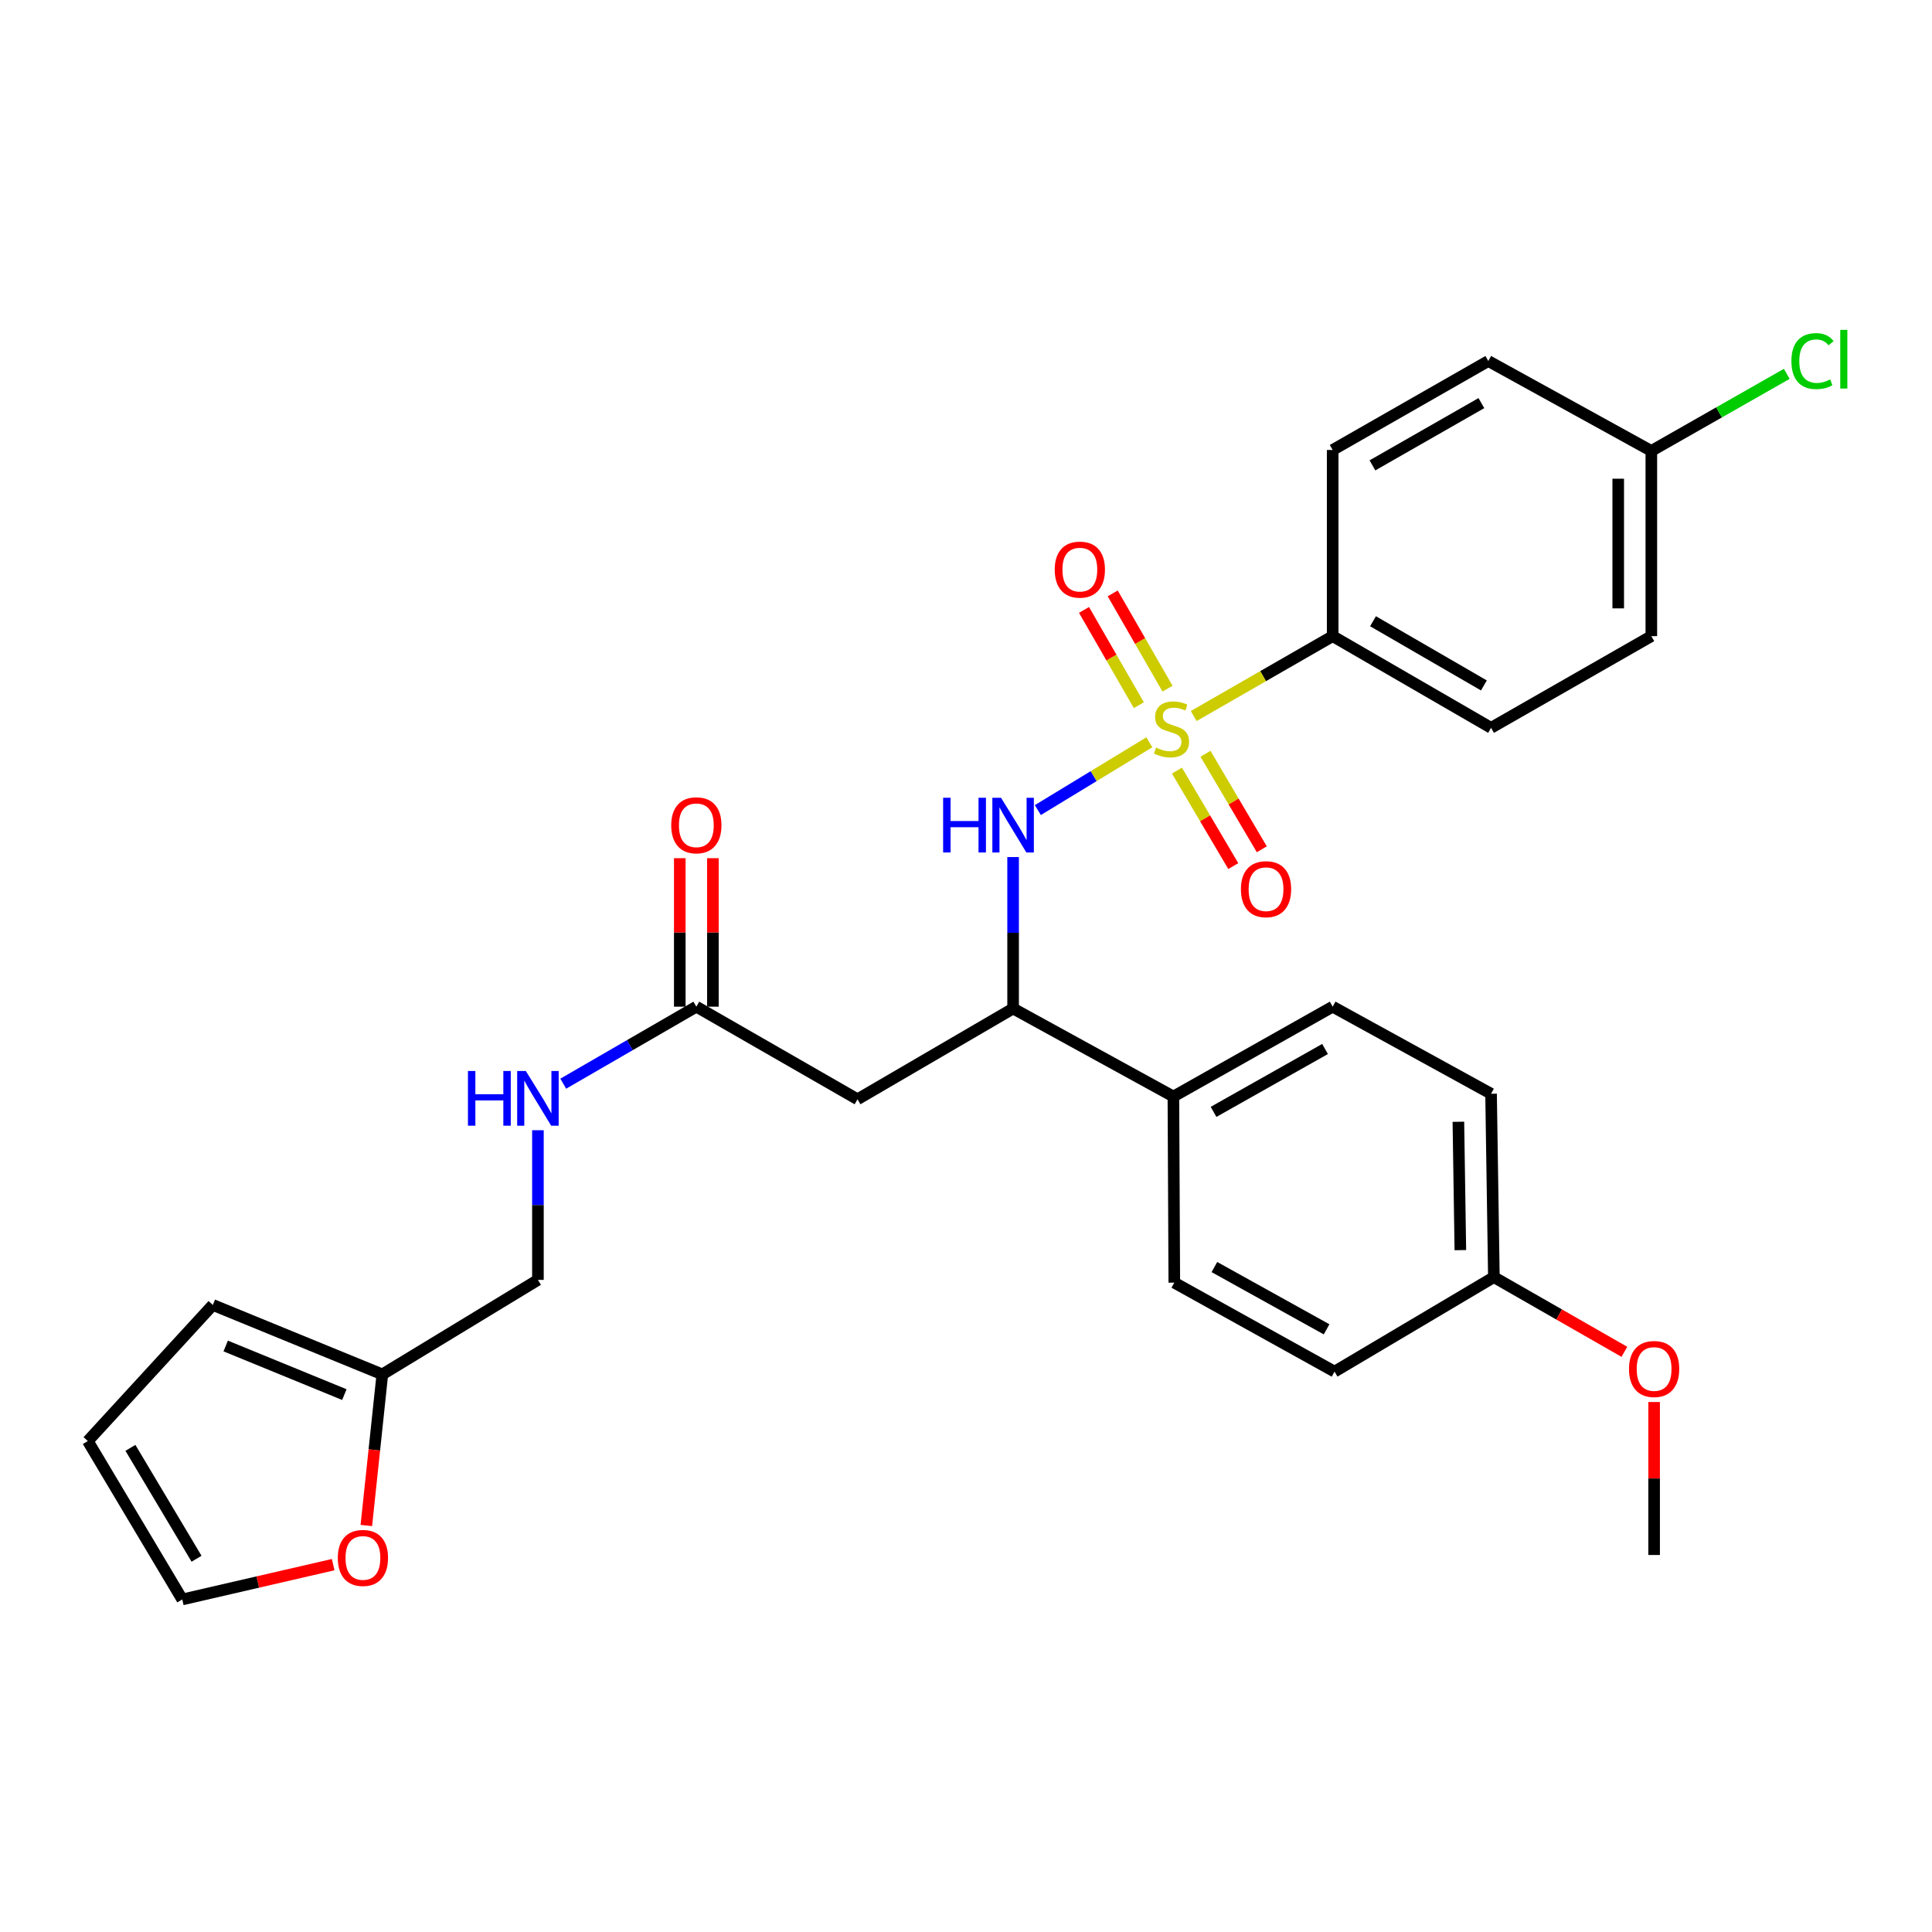 <?xml version='1.0' encoding='iso-8859-1'?>
<svg version='1.1' baseProfile='full'
              xmlns='http://www.w3.org/2000/svg'
                      xmlns:rdkit='http://www.rdkit.org/xml'
                      xmlns:xlink='http://www.w3.org/1999/xlink'
                  xml:space='preserve'
width='1000px' height='1000px' viewBox='0 0 1000 1000'>
<!-- END OF HEADER -->
<rect style='opacity:1.0;fill:#FFFFFF;stroke:none' width='1000' height='1000' x='0' y='0'> </rect>
<path class='bond-0' d='M 594.898,384.204 L 566.042,401.751' style='fill:none;fill-rule:evenodd;stroke:#CCCC00;stroke-width:6px;stroke-linecap:butt;stroke-linejoin:miter;stroke-opacity:1' />
<path class='bond-0' d='M 566.042,401.751 L 537.186,419.299' style='fill:none;fill-rule:evenodd;stroke:#0000FF;stroke-width:6px;stroke-linecap:butt;stroke-linejoin:miter;stroke-opacity:1' />
<path class='bond-3' d='M 617.862,370.62 L 653.826,349.944' style='fill:none;fill-rule:evenodd;stroke:#CCCC00;stroke-width:6px;stroke-linecap:butt;stroke-linejoin:miter;stroke-opacity:1' />
<path class='bond-3' d='M 653.826,349.944 L 689.789,329.267' style='fill:none;fill-rule:evenodd;stroke:#000000;stroke-width:6px;stroke-linecap:butt;stroke-linejoin:miter;stroke-opacity:1' />
<path class='bond-5' d='M 609.193,398.864 L 623.768,423.576' style='fill:none;fill-rule:evenodd;stroke:#CCCC00;stroke-width:6px;stroke-linecap:butt;stroke-linejoin:miter;stroke-opacity:1' />
<path class='bond-5' d='M 623.768,423.576 L 638.344,448.288' style='fill:none;fill-rule:evenodd;stroke:#FF0000;stroke-width:6px;stroke-linecap:butt;stroke-linejoin:miter;stroke-opacity:1' />
<path class='bond-5' d='M 623.954,390.157 L 638.53,414.869' style='fill:none;fill-rule:evenodd;stroke:#CCCC00;stroke-width:6px;stroke-linecap:butt;stroke-linejoin:miter;stroke-opacity:1' />
<path class='bond-5' d='M 638.53,414.869 L 653.105,439.581' style='fill:none;fill-rule:evenodd;stroke:#FF0000;stroke-width:6px;stroke-linecap:butt;stroke-linejoin:miter;stroke-opacity:1' />
<path class='bond-6' d='M 604.311,356.451 L 590.125,331.797' style='fill:none;fill-rule:evenodd;stroke:#CCCC00;stroke-width:6px;stroke-linecap:butt;stroke-linejoin:miter;stroke-opacity:1' />
<path class='bond-6' d='M 590.125,331.797 L 575.939,307.143' style='fill:none;fill-rule:evenodd;stroke:#FF0000;stroke-width:6px;stroke-linecap:butt;stroke-linejoin:miter;stroke-opacity:1' />
<path class='bond-6' d='M 589.457,364.998 L 575.271,340.344' style='fill:none;fill-rule:evenodd;stroke:#CCCC00;stroke-width:6px;stroke-linecap:butt;stroke-linejoin:miter;stroke-opacity:1' />
<path class='bond-6' d='M 575.271,340.344 L 561.085,315.69' style='fill:none;fill-rule:evenodd;stroke:#FF0000;stroke-width:6px;stroke-linecap:butt;stroke-linejoin:miter;stroke-opacity:1' />
<path class='bond-2' d='M 524.383,443.617 L 524.383,482.812' style='fill:none;fill-rule:evenodd;stroke:#0000FF;stroke-width:6px;stroke-linecap:butt;stroke-linejoin:miter;stroke-opacity:1' />
<path class='bond-2' d='M 524.383,482.812 L 524.383,522.007' style='fill:none;fill-rule:evenodd;stroke:#000000;stroke-width:6px;stroke-linecap:butt;stroke-linejoin:miter;stroke-opacity:1' />
<path class='bond-1' d='M 443.846,568.983 L 524.383,522.007' style='fill:none;fill-rule:evenodd;stroke:#000000;stroke-width:6px;stroke-linecap:butt;stroke-linejoin:miter;stroke-opacity:1' />
<path class='bond-4' d='M 443.846,568.983 L 360.424,521.055' style='fill:none;fill-rule:evenodd;stroke:#000000;stroke-width:6px;stroke-linecap:butt;stroke-linejoin:miter;stroke-opacity:1' />
<path class='bond-9' d='M 524.383,522.007 L 607.348,567.555' style='fill:none;fill-rule:evenodd;stroke:#000000;stroke-width:6px;stroke-linecap:butt;stroke-linejoin:miter;stroke-opacity:1' />
<path class='bond-15' d='M 689.789,329.267 L 771.773,376.728' style='fill:none;fill-rule:evenodd;stroke:#000000;stroke-width:6px;stroke-linecap:butt;stroke-linejoin:miter;stroke-opacity:1' />
<path class='bond-15' d='M 710.673,321.555 L 768.062,354.778' style='fill:none;fill-rule:evenodd;stroke:#000000;stroke-width:6px;stroke-linecap:butt;stroke-linejoin:miter;stroke-opacity:1' />
<path class='bond-16' d='M 689.789,329.267 L 689.789,232.906' style='fill:none;fill-rule:evenodd;stroke:#000000;stroke-width:6px;stroke-linecap:butt;stroke-linejoin:miter;stroke-opacity:1' />
<path class='bond-10' d='M 360.424,521.055 L 325.981,540.984' style='fill:none;fill-rule:evenodd;stroke:#000000;stroke-width:6px;stroke-linecap:butt;stroke-linejoin:miter;stroke-opacity:1' />
<path class='bond-10' d='M 325.981,540.984 L 291.539,560.913' style='fill:none;fill-rule:evenodd;stroke:#0000FF;stroke-width:6px;stroke-linecap:butt;stroke-linejoin:miter;stroke-opacity:1' />
<path class='bond-13' d='M 368.993,521.055 L 368.993,482.624' style='fill:none;fill-rule:evenodd;stroke:#000000;stroke-width:6px;stroke-linecap:butt;stroke-linejoin:miter;stroke-opacity:1' />
<path class='bond-13' d='M 368.993,482.624 L 368.993,444.194' style='fill:none;fill-rule:evenodd;stroke:#FF0000;stroke-width:6px;stroke-linecap:butt;stroke-linejoin:miter;stroke-opacity:1' />
<path class='bond-13' d='M 351.855,521.055 L 351.855,482.624' style='fill:none;fill-rule:evenodd;stroke:#000000;stroke-width:6px;stroke-linecap:butt;stroke-linejoin:miter;stroke-opacity:1' />
<path class='bond-13' d='M 351.855,482.624 L 351.855,444.194' style='fill:none;fill-rule:evenodd;stroke:#FF0000;stroke-width:6px;stroke-linecap:butt;stroke-linejoin:miter;stroke-opacity:1' />
<path class='bond-7' d='M 197.893,711.378 L 278.43,662.469' style='fill:none;fill-rule:evenodd;stroke:#000000;stroke-width:6px;stroke-linecap:butt;stroke-linejoin:miter;stroke-opacity:1' />
<path class='bond-8' d='M 197.893,711.378 L 193.755,750.486' style='fill:none;fill-rule:evenodd;stroke:#000000;stroke-width:6px;stroke-linecap:butt;stroke-linejoin:miter;stroke-opacity:1' />
<path class='bond-8' d='M 193.755,750.486 L 189.617,789.594' style='fill:none;fill-rule:evenodd;stroke:#FF0000;stroke-width:6px;stroke-linecap:butt;stroke-linejoin:miter;stroke-opacity:1' />
<path class='bond-11' d='M 197.893,711.378 L 110.158,675.436' style='fill:none;fill-rule:evenodd;stroke:#000000;stroke-width:6px;stroke-linecap:butt;stroke-linejoin:miter;stroke-opacity:1' />
<path class='bond-11' d='M 178.236,721.845 L 116.822,696.686' style='fill:none;fill-rule:evenodd;stroke:#000000;stroke-width:6px;stroke-linecap:butt;stroke-linejoin:miter;stroke-opacity:1' />
<path class='bond-12' d='M 172.45,809.854 L 133.397,818.864' style='fill:none;fill-rule:evenodd;stroke:#FF0000;stroke-width:6px;stroke-linecap:butt;stroke-linejoin:miter;stroke-opacity:1' />
<path class='bond-12' d='M 133.397,818.864 L 94.344,827.875' style='fill:none;fill-rule:evenodd;stroke:#000000;stroke-width:6px;stroke-linecap:butt;stroke-linejoin:miter;stroke-opacity:1' />
<path class='bond-17' d='M 607.348,567.555 L 689.789,521.055' style='fill:none;fill-rule:evenodd;stroke:#000000;stroke-width:6px;stroke-linecap:butt;stroke-linejoin:miter;stroke-opacity:1' />
<path class='bond-17' d='M 628.133,575.507 L 685.842,542.957' style='fill:none;fill-rule:evenodd;stroke:#000000;stroke-width:6px;stroke-linecap:butt;stroke-linejoin:miter;stroke-opacity:1' />
<path class='bond-18' d='M 607.348,567.555 L 607.814,663.897' style='fill:none;fill-rule:evenodd;stroke:#000000;stroke-width:6px;stroke-linecap:butt;stroke-linejoin:miter;stroke-opacity:1' />
<path class='bond-19' d='M 278.43,585.007 L 278.43,623.738' style='fill:none;fill-rule:evenodd;stroke:#0000FF;stroke-width:6px;stroke-linecap:butt;stroke-linejoin:miter;stroke-opacity:1' />
<path class='bond-19' d='M 278.43,623.738 L 278.43,662.469' style='fill:none;fill-rule:evenodd;stroke:#000000;stroke-width:6px;stroke-linecap:butt;stroke-linejoin:miter;stroke-opacity:1' />
<path class='bond-14' d='M 110.158,675.436 L 45.455,745.891' style='fill:none;fill-rule:evenodd;stroke:#000000;stroke-width:6px;stroke-linecap:butt;stroke-linejoin:miter;stroke-opacity:1' />
<path class='bond-31' d='M 94.344,827.875 L 45.455,745.891' style='fill:none;fill-rule:evenodd;stroke:#000000;stroke-width:6px;stroke-linecap:butt;stroke-linejoin:miter;stroke-opacity:1' />
<path class='bond-31' d='M 101.73,806.8 L 67.507,749.411' style='fill:none;fill-rule:evenodd;stroke:#000000;stroke-width:6px;stroke-linecap:butt;stroke-linejoin:miter;stroke-opacity:1' />
<path class='bond-23' d='M 771.773,376.728 L 854.729,329.267' style='fill:none;fill-rule:evenodd;stroke:#000000;stroke-width:6px;stroke-linecap:butt;stroke-linejoin:miter;stroke-opacity:1' />
<path class='bond-22' d='M 689.789,232.906 L 770.336,186.863' style='fill:none;fill-rule:evenodd;stroke:#000000;stroke-width:6px;stroke-linecap:butt;stroke-linejoin:miter;stroke-opacity:1' />
<path class='bond-22' d='M 710.376,240.878 L 766.759,208.648' style='fill:none;fill-rule:evenodd;stroke:#000000;stroke-width:6px;stroke-linecap:butt;stroke-linejoin:miter;stroke-opacity:1' />
<path class='bond-24' d='M 689.789,521.055 L 771.773,566.127' style='fill:none;fill-rule:evenodd;stroke:#000000;stroke-width:6px;stroke-linecap:butt;stroke-linejoin:miter;stroke-opacity:1' />
<path class='bond-25' d='M 607.814,663.897 L 690.76,709.949' style='fill:none;fill-rule:evenodd;stroke:#000000;stroke-width:6px;stroke-linecap:butt;stroke-linejoin:miter;stroke-opacity:1' />
<path class='bond-25' d='M 628.575,655.822 L 686.637,688.058' style='fill:none;fill-rule:evenodd;stroke:#000000;stroke-width:6px;stroke-linecap:butt;stroke-linejoin:miter;stroke-opacity:1' />
<path class='bond-20' d='M 854.729,233.401 L 770.336,186.863' style='fill:none;fill-rule:evenodd;stroke:#000000;stroke-width:6px;stroke-linecap:butt;stroke-linejoin:miter;stroke-opacity:1' />
<path class='bond-26' d='M 854.729,233.401 L 889.78,213.451' style='fill:none;fill-rule:evenodd;stroke:#000000;stroke-width:6px;stroke-linecap:butt;stroke-linejoin:miter;stroke-opacity:1' />
<path class='bond-26' d='M 889.78,213.451 L 924.831,193.502' style='fill:none;fill-rule:evenodd;stroke:#00CC00;stroke-width:6px;stroke-linecap:butt;stroke-linejoin:miter;stroke-opacity:1' />
<path class='bond-29' d='M 854.729,233.401 L 854.729,329.267' style='fill:none;fill-rule:evenodd;stroke:#000000;stroke-width:6px;stroke-linecap:butt;stroke-linejoin:miter;stroke-opacity:1' />
<path class='bond-29' d='M 837.591,247.781 L 837.591,314.887' style='fill:none;fill-rule:evenodd;stroke:#000000;stroke-width:6px;stroke-linecap:butt;stroke-linejoin:miter;stroke-opacity:1' />
<path class='bond-21' d='M 773.23,661.041 L 690.76,709.949' style='fill:none;fill-rule:evenodd;stroke:#000000;stroke-width:6px;stroke-linecap:butt;stroke-linejoin:miter;stroke-opacity:1' />
<path class='bond-27' d='M 773.23,661.041 L 807.004,680.372' style='fill:none;fill-rule:evenodd;stroke:#000000;stroke-width:6px;stroke-linecap:butt;stroke-linejoin:miter;stroke-opacity:1' />
<path class='bond-27' d='M 807.004,680.372 L 840.777,699.703' style='fill:none;fill-rule:evenodd;stroke:#FF0000;stroke-width:6px;stroke-linecap:butt;stroke-linejoin:miter;stroke-opacity:1' />
<path class='bond-30' d='M 773.23,661.041 L 771.773,566.127' style='fill:none;fill-rule:evenodd;stroke:#000000;stroke-width:6px;stroke-linecap:butt;stroke-linejoin:miter;stroke-opacity:1' />
<path class='bond-30' d='M 755.876,647.067 L 754.856,580.627' style='fill:none;fill-rule:evenodd;stroke:#000000;stroke-width:6px;stroke-linecap:butt;stroke-linejoin:miter;stroke-opacity:1' />
<path class='bond-28' d='M 856.166,725.681 L 856.166,765.272' style='fill:none;fill-rule:evenodd;stroke:#FF0000;stroke-width:6px;stroke-linecap:butt;stroke-linejoin:miter;stroke-opacity:1' />
<path class='bond-28' d='M 856.166,765.272 L 856.166,804.863' style='fill:none;fill-rule:evenodd;stroke:#000000;stroke-width:6px;stroke-linecap:butt;stroke-linejoin:miter;stroke-opacity:1' />
<path  class='atom-0' d='M 598.377 386.943
Q 598.697 387.063, 600.017 387.623
Q 601.337 388.183, 602.777 388.543
Q 604.257 388.863, 605.697 388.863
Q 608.377 388.863, 609.937 387.583
Q 611.497 386.263, 611.497 383.983
Q 611.497 382.423, 610.697 381.463
Q 609.937 380.503, 608.737 379.983
Q 607.537 379.463, 605.537 378.863
Q 603.017 378.103, 601.497 377.383
Q 600.017 376.663, 598.937 375.143
Q 597.897 373.623, 597.897 371.063
Q 597.897 367.503, 600.297 365.303
Q 602.737 363.103, 607.537 363.103
Q 610.817 363.103, 614.537 364.663
L 613.617 367.743
Q 610.217 366.343, 607.657 366.343
Q 604.897 366.343, 603.377 367.503
Q 601.857 368.623, 601.897 370.583
Q 601.897 372.103, 602.657 373.023
Q 603.457 373.943, 604.577 374.463
Q 605.737 374.983, 607.657 375.583
Q 610.217 376.383, 611.737 377.183
Q 613.257 377.983, 614.337 379.623
Q 615.457 381.223, 615.457 383.983
Q 615.457 387.903, 612.817 390.023
Q 610.217 392.103, 605.857 392.103
Q 603.337 392.103, 601.417 391.543
Q 599.537 391.023, 597.297 390.103
L 598.377 386.943
' fill='#CCCC00'/>
<path  class='atom-1' d='M 488.163 412.924
L 492.003 412.924
L 492.003 424.964
L 506.483 424.964
L 506.483 412.924
L 510.323 412.924
L 510.323 441.244
L 506.483 441.244
L 506.483 428.164
L 492.003 428.164
L 492.003 441.244
L 488.163 441.244
L 488.163 412.924
' fill='#0000FF'/>
<path  class='atom-1' d='M 518.123 412.924
L 527.403 427.924
Q 528.323 429.404, 529.803 432.084
Q 531.283 434.764, 531.363 434.924
L 531.363 412.924
L 535.123 412.924
L 535.123 441.244
L 531.243 441.244
L 521.283 424.844
Q 520.123 422.924, 518.883 420.724
Q 517.683 418.524, 517.323 417.844
L 517.323 441.244
L 513.643 441.244
L 513.643 412.924
L 518.123 412.924
' fill='#0000FF'/>
<path  class='atom-6' d='M 642.295 460.24
Q 642.295 453.44, 645.655 449.64
Q 649.015 445.84, 655.295 445.84
Q 661.575 445.84, 664.935 449.64
Q 668.295 453.44, 668.295 460.24
Q 668.295 467.12, 664.895 471.04
Q 661.495 474.92, 655.295 474.92
Q 649.055 474.92, 645.655 471.04
Q 642.295 467.16, 642.295 460.24
M 655.295 471.72
Q 659.615 471.72, 661.935 468.84
Q 664.295 465.92, 664.295 460.24
Q 664.295 454.68, 661.935 451.88
Q 659.615 449.04, 655.295 449.04
Q 650.975 449.04, 648.615 451.84
Q 646.295 454.64, 646.295 460.24
Q 646.295 465.96, 648.615 468.84
Q 650.975 471.72, 655.295 471.72
' fill='#FF0000'/>
<path  class='atom-7' d='M 545.925 294.834
Q 545.925 288.034, 549.285 284.234
Q 552.645 280.434, 558.925 280.434
Q 565.205 280.434, 568.565 284.234
Q 571.925 288.034, 571.925 294.834
Q 571.925 301.714, 568.525 305.634
Q 565.125 309.514, 558.925 309.514
Q 552.685 309.514, 549.285 305.634
Q 545.925 301.754, 545.925 294.834
M 558.925 306.314
Q 563.245 306.314, 565.565 303.434
Q 567.925 300.514, 567.925 294.834
Q 567.925 289.274, 565.565 286.474
Q 563.245 283.634, 558.925 283.634
Q 554.605 283.634, 552.245 286.434
Q 549.925 289.234, 549.925 294.834
Q 549.925 300.554, 552.245 303.434
Q 554.605 306.314, 558.925 306.314
' fill='#FF0000'/>
<path  class='atom-9' d='M 174.849 806.381
Q 174.849 799.581, 178.209 795.781
Q 181.569 791.981, 187.849 791.981
Q 194.129 791.981, 197.489 795.781
Q 200.849 799.581, 200.849 806.381
Q 200.849 813.261, 197.449 817.181
Q 194.049 821.061, 187.849 821.061
Q 181.609 821.061, 178.209 817.181
Q 174.849 813.301, 174.849 806.381
M 187.849 817.861
Q 192.169 817.861, 194.489 814.981
Q 196.849 812.061, 196.849 806.381
Q 196.849 800.821, 194.489 798.021
Q 192.169 795.181, 187.849 795.181
Q 183.529 795.181, 181.169 797.981
Q 178.849 800.781, 178.849 806.381
Q 178.849 812.101, 181.169 814.981
Q 183.529 817.861, 187.849 817.861
' fill='#FF0000'/>
<path  class='atom-11' d='M 242.21 554.338
L 246.05 554.338
L 246.05 566.378
L 260.53 566.378
L 260.53 554.338
L 264.37 554.338
L 264.37 582.658
L 260.53 582.658
L 260.53 569.578
L 246.05 569.578
L 246.05 582.658
L 242.21 582.658
L 242.21 554.338
' fill='#0000FF'/>
<path  class='atom-11' d='M 272.17 554.338
L 281.45 569.338
Q 282.37 570.818, 283.85 573.498
Q 285.33 576.178, 285.41 576.338
L 285.41 554.338
L 289.17 554.338
L 289.17 582.658
L 285.29 582.658
L 275.33 566.258
Q 274.17 564.338, 272.93 562.138
Q 271.73 559.938, 271.37 559.258
L 271.37 582.658
L 267.69 582.658
L 267.69 554.338
L 272.17 554.338
' fill='#0000FF'/>
<path  class='atom-14' d='M 347.424 427.164
Q 347.424 420.364, 350.784 416.564
Q 354.144 412.764, 360.424 412.764
Q 366.704 412.764, 370.064 416.564
Q 373.424 420.364, 373.424 427.164
Q 373.424 434.044, 370.024 437.964
Q 366.624 441.844, 360.424 441.844
Q 354.184 441.844, 350.784 437.964
Q 347.424 434.084, 347.424 427.164
M 360.424 438.644
Q 364.744 438.644, 367.064 435.764
Q 369.424 432.844, 369.424 427.164
Q 369.424 421.604, 367.064 418.804
Q 364.744 415.964, 360.424 415.964
Q 356.104 415.964, 353.744 418.764
Q 351.424 421.564, 351.424 427.164
Q 351.424 432.884, 353.744 435.764
Q 356.104 438.644, 360.424 438.644
' fill='#FF0000'/>
<path  class='atom-27' d='M 927.231 186.901
Q 927.231 179.861, 930.511 176.181
Q 933.831 172.461, 940.111 172.461
Q 945.951 172.461, 949.071 176.581
L 946.431 178.741
Q 944.151 175.741, 940.111 175.741
Q 935.831 175.741, 933.551 178.621
Q 931.311 181.461, 931.311 186.901
Q 931.311 192.501, 933.631 195.381
Q 935.991 198.261, 940.551 198.261
Q 943.671 198.261, 947.311 196.381
L 948.431 199.381
Q 946.951 200.341, 944.711 200.901
Q 942.471 201.461, 939.991 201.461
Q 933.831 201.461, 930.511 197.701
Q 927.231 193.941, 927.231 186.901
' fill='#00CC00'/>
<path  class='atom-27' d='M 952.511 170.741
L 956.191 170.741
L 956.191 201.101
L 952.511 201.101
L 952.511 170.741
' fill='#00CC00'/>
<path  class='atom-28' d='M 843.166 708.592
Q 843.166 701.792, 846.526 697.992
Q 849.886 694.192, 856.166 694.192
Q 862.446 694.192, 865.806 697.992
Q 869.166 701.792, 869.166 708.592
Q 869.166 715.472, 865.766 719.392
Q 862.366 723.272, 856.166 723.272
Q 849.926 723.272, 846.526 719.392
Q 843.166 715.512, 843.166 708.592
M 856.166 720.072
Q 860.486 720.072, 862.806 717.192
Q 865.166 714.272, 865.166 708.592
Q 865.166 703.032, 862.806 700.232
Q 860.486 697.392, 856.166 697.392
Q 851.846 697.392, 849.486 700.192
Q 847.166 702.992, 847.166 708.592
Q 847.166 714.312, 849.486 717.192
Q 851.846 720.072, 856.166 720.072
' fill='#FF0000'/>
</svg>
